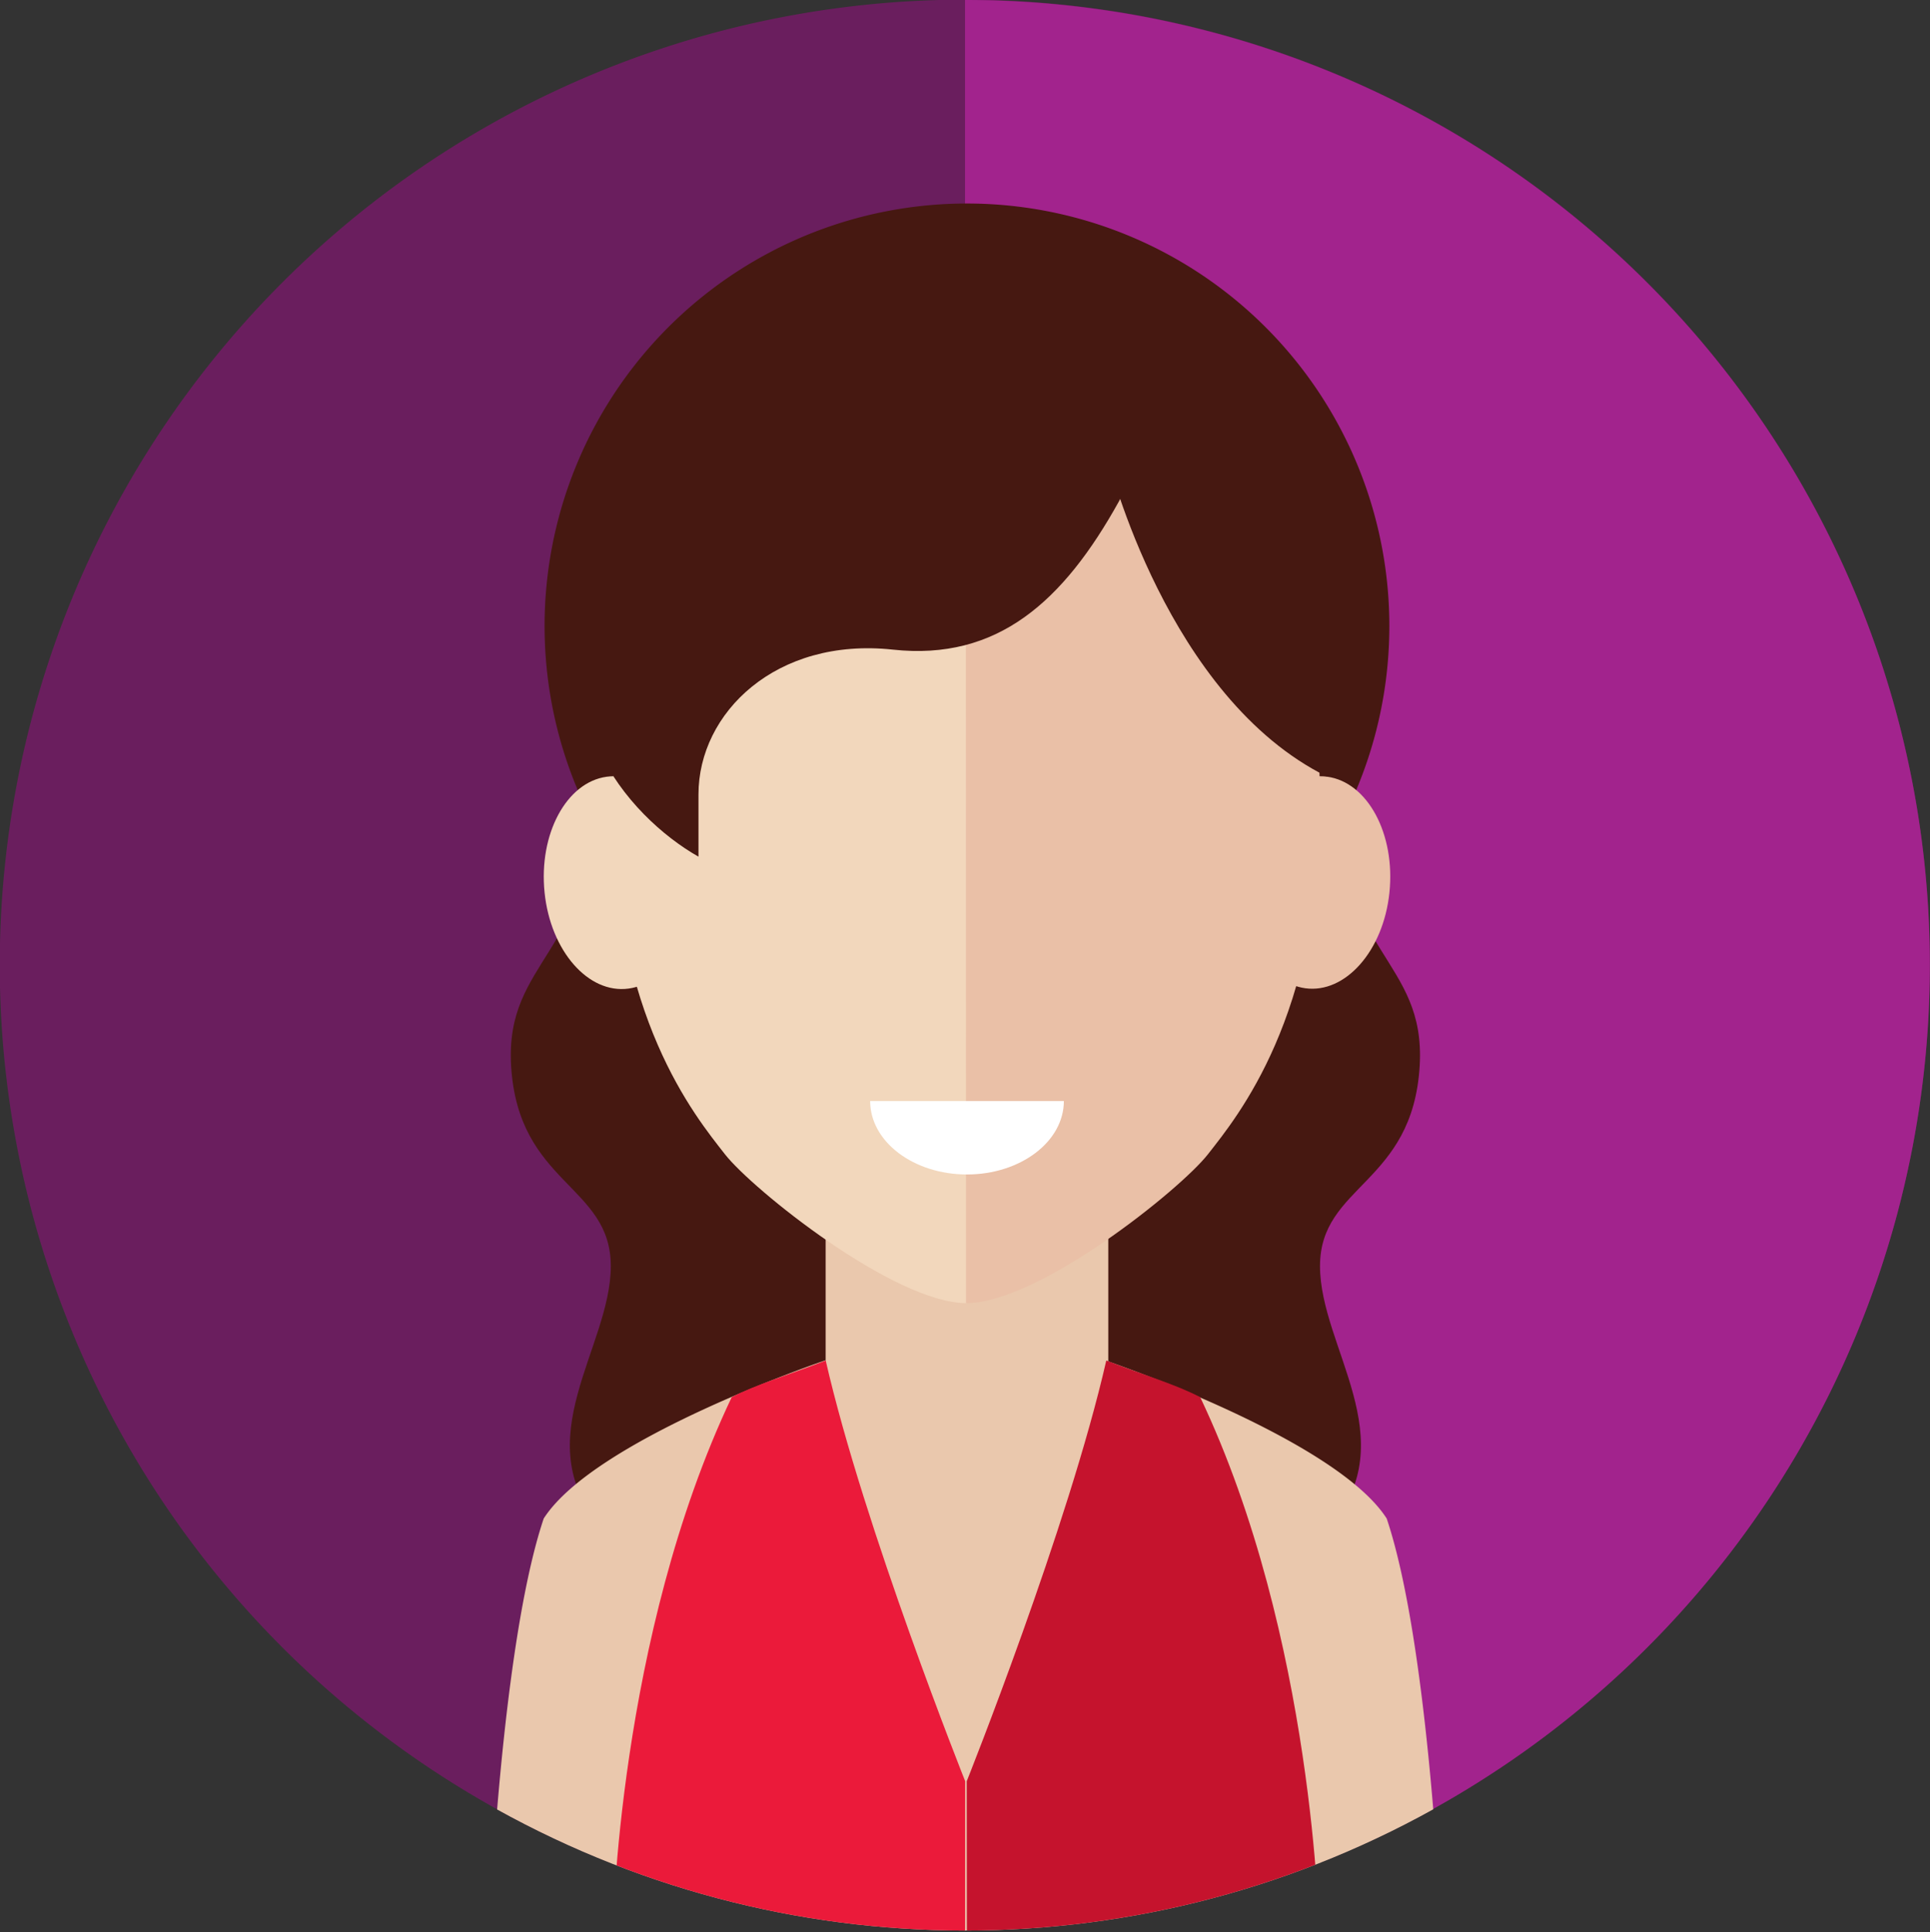 <svg id="Layer_1" data-name="Layer 1" xmlns="http://www.w3.org/2000/svg" xmlns:xlink="http://www.w3.org/1999/xlink" viewBox="0 0 241.03 241.25"><rect x="0" y="0" width="241.03" height="241.25" fill="#333333" stroke="none"/><defs><clipPath id="clip-path" transform="translate(-3.99 -4)"><circle cx="124.51" cy="124.52" r="120.52" fill="none"/></clipPath></defs><title>mae2</title><g id="women_3" data-name="women 3"><path d="M245,124.52A120.52,120.52,0,1,0,124.51,245,120.52,120.52,0,0,0,245,124.52Z" transform="translate(-3.99 -4)" fill="#6a1e5e"/><path d="M245,124.52A120.52,120.52,0,0,0,124.51,4V245A120.51,120.51,0,0,0,245,124.52Z" transform="translate(-3.99 -4)" fill="#a2238d"/><g clip-path="url(#clip-path)"><path d="M78.11,103c0,20.19-11.08,20.71-10.29,34.08.88,14.8,12.45,14.84,12.45,25s-10.64,21.59-1.22,32.55h45.5V71.22Z" transform="translate(-3.99 -4)" fill="#461811"/><path d="M171,103c0,20.19,11.08,20.71,10.29,34.08-.88,14.8-12.45,14.84-12.45,25s10.64,21.59,1.22,32.55h-45.5V71.22Z" transform="translate(-3.99 -4)" fill="#461811"/><path d="M177.5,82.17a52.75,52.75,0,1,0-52.75,52.74A52.74,52.74,0,0,0,177.5,82.17Z" transform="translate(-3.99 -4)" fill="#461811"/><polygon points="138.41 191.12 120.54 241.25 103.11 191.12 103.11 152.42 138.41 152.42 138.41 191.12" fill="#eac8ad"/><path d="M124.75,49.16c-17.13,0-44.23,9.75-44.23,55.39,0,26.36,10.27,38.79,14,43.56,3.44,4.4,21.13,18.6,30.21,18.6Z" transform="translate(-3.99 -4)" fill="#f2d7bc"/><path d="M72,115.44c-.75-7.3,2.72-13.77,7.76-14.46s9.75,4.66,10.5,12-2.72,13.76-7.76,14.45S72.75,122.73,72,115.44Z" transform="translate(-3.99 -4)" fill="#f2d7bc"/><path d="M124.61,49.16c17.14,0,44.24,9.75,44.24,55.39,0,26.36-10.27,38.79-14,43.56-3.44,4.4-21.13,18.6-30.22,18.6Z" transform="translate(-3.99 -4)" fill="#eac0a7"/><path d="M177.51,115.44c.76-7.3-2.72-13.77-7.76-14.46s-9.74,4.66-10.5,12S162,126.7,167,127.39,176.76,122.73,177.51,115.44Z" transform="translate(-3.99 -4)" fill="#eac0a7"/><path d="M124.53,245.25V197s-13.17-3.26-16.07-13.93a37.74,37.74,0,0,1-1.35-9.24s-28.79,9.73-35.22,19.77c-5.35,15.92-6.81,51.61-6.81,51.61Z" transform="translate(-3.99 -4)" fill="#eac8ad"/><path d="M124.53,245.25V197s13.17-3.26,16.07-13.93a37.74,37.74,0,0,0,1.35-9.24s28.79,9.73,35.22,19.77c5.35,15.92,6.81,51.61,6.81,51.61Z" transform="translate(-3.99 -4)" fill="#eac8ad"/><path d="M124.75,150.64c6.68,0,12.1-4.1,12.1-9.17H112.66C112.66,146.54,118.07,150.64,124.75,150.64Z" transform="translate(-3.99 -4)" fill="#fff"/><path d="M124.53,226.4s-12.67-31.73-17.42-52.53c-4.8,1.86-8.73,3-11.74,4.58-14.25,30-14.85,66.8-14.85,66.8h44Z" transform="translate(-3.99 -4)" fill="#eb1a3a"/><path d="M124.72,226.4s12.68-31.73,17.43-52.53c4.8,1.86,8.73,3,11.73,4.58,14.25,30,14.86,66.8,14.86,66.8h-44Z" transform="translate(-3.99 -4)" fill="#c5132d"/><path d="M122.26,36C91,36,81.43,63.46,81.43,76.1c-11.36,15.78,1,29.9,9.79,34.86v-7.77c0-10.2,9.7-19.65,24.28-18.08,13.06,1.41,21.29-6,28.24-18.53C152.32,49.77,141.61,36,122.26,36Z" transform="translate(-3.99 -4)" fill="#461811"/><path d="M142.4,61.42s7.32,29.7,27.35,39.56c3.57-26.7,5.68-21.08,0-35.14s-27.35-24.5-27.35-24.5Z" transform="translate(-3.99 -4)" fill="#461811"/></g></g></svg>